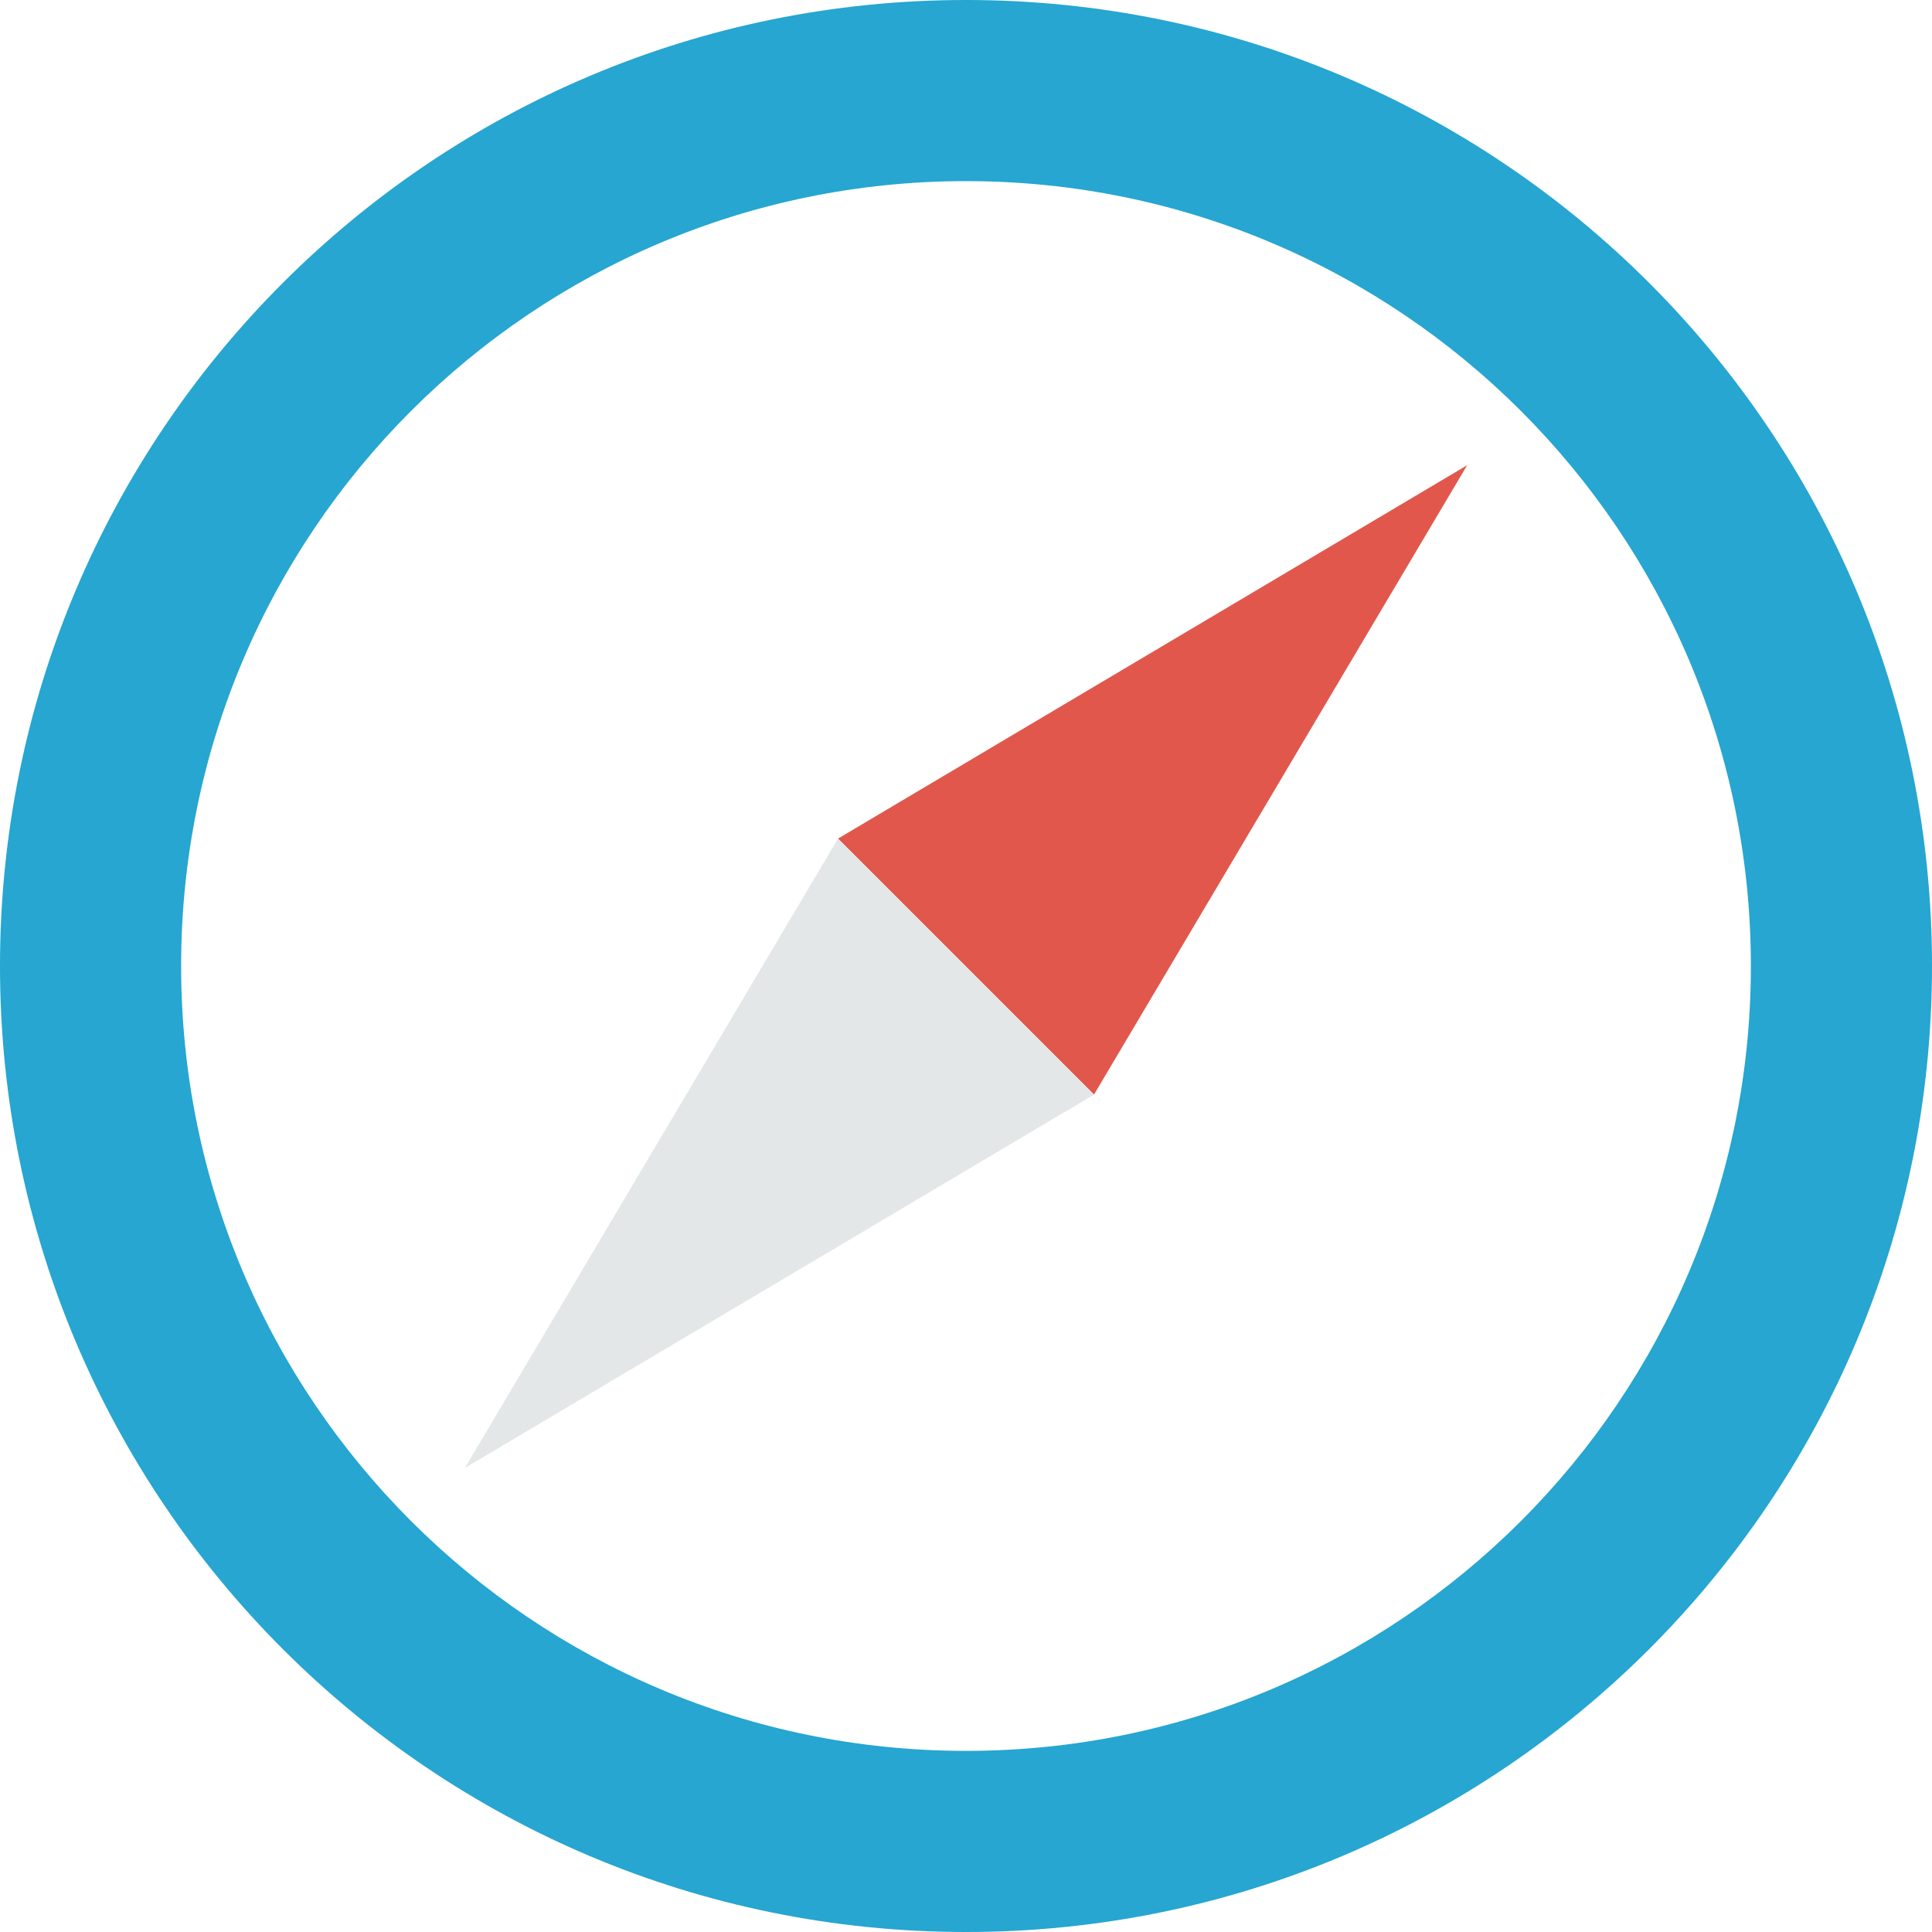 <?xml version="1.0" encoding="UTF-8"?>
<svg id="Calque_1" data-name="Calque 1" xmlns="http://www.w3.org/2000/svg" viewBox="0 0 32 32">
  <path d="m16,0C7.16,0,0,7.16,0,16s7.16,16,16,16,16-7.16,16-16S24.84,0,16,0Zm0,29c-7.18,0-13-5.82-13-13S8.82,3,16,3s13,5.82,13,13-5.82,13-13,13Z" style="fill: #26a6d1; fill-rule: evenodd; stroke-width: 0px;"/>
  <path d="m24.31,7.69l-6.19,10.44-4.24-4.24s10.43-6.19,10.43-6.19Z" style="fill: #e2574c; fill-rule: evenodd; stroke-width: 0px;"/>
  <path d="m7.69,24.32l10.43-6.19-4.24-4.24s-6.19,10.44-6.19,10.44Z" style="fill: #e4e7e7; fill-rule: evenodd; stroke-width: 0px;"/>
</svg>